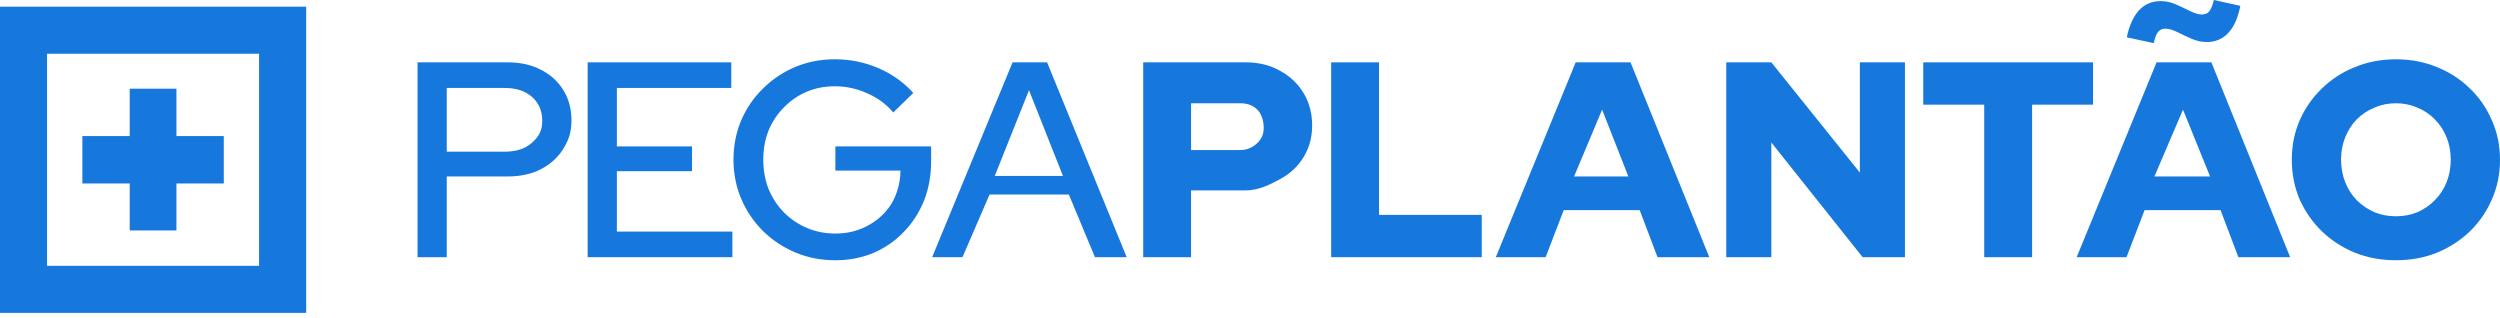 <svg width="220" height="28" viewBox="0 0 220 28" fill="none" xmlns="http://www.w3.org/2000/svg">
<path fill-rule="evenodd" clip-rule="evenodd" d="M0 27.532H26.944V0.588H0V27.532ZM4.14 4.729H22.799V23.391H4.14V4.729ZM15.526 7.805H11.414V11.974H7.248V16.146H11.414V20.279H15.526V16.146H19.692V11.974H15.526V7.805Z" fill="#1678DC"/>
<path d="M36.743 22.633V5.487H44.679C45.806 5.487 46.786 5.707 47.619 6.148C48.452 6.573 49.105 7.169 49.578 7.936C50.052 8.704 50.288 9.594 50.288 10.606C50.288 11.618 50.052 12.312 49.578 13.08C49.105 13.847 48.443 14.451 47.594 14.892C46.761 15.317 45.79 15.529 44.679 15.529H39.315V22.633H36.743ZM39.315 13.349H44.41C45.422 13.349 46.222 13.088 46.81 12.565C47.414 12.027 47.717 11.512 47.717 10.63C47.717 9.749 47.414 9.046 46.81 8.524C46.222 8.001 45.422 7.74 44.41 7.74H39.315V13.349Z" fill="#1678DC"/>
<path d="M51.712 22.633V5.487H64.352V7.74H54.284V12.884H60.898V15.064H54.284V20.379H64.45V22.633H51.712Z" fill="#1678DC"/>
<path d="M73.512 22.902C72.255 22.902 71.079 22.674 69.985 22.216C68.907 21.759 67.96 21.13 67.144 20.33C66.327 19.514 65.69 18.575 65.233 17.513C64.776 16.436 64.547 15.284 64.547 14.06C64.547 12.835 64.767 11.692 65.208 10.63C65.666 9.553 66.302 8.614 67.119 7.814C67.936 6.997 68.883 6.36 69.96 5.903C71.038 5.446 72.206 5.217 73.463 5.217C74.818 5.217 76.1 5.479 77.309 6.001C78.517 6.524 79.538 7.25 80.37 8.181L78.607 9.896C77.986 9.161 77.219 8.597 76.304 8.206C75.406 7.797 74.459 7.593 73.463 7.593C72.565 7.593 71.732 7.756 70.965 8.083C70.213 8.41 69.552 8.867 68.981 9.455C68.409 10.026 67.96 10.704 67.633 11.488C67.323 12.272 67.168 13.129 67.168 14.06C67.168 14.974 67.323 15.831 67.633 16.632C67.96 17.415 68.409 18.101 68.981 18.689C69.568 19.277 70.246 19.734 71.014 20.061C71.781 20.387 72.614 20.551 73.512 20.551C74.524 20.551 75.439 20.338 76.255 19.914C77.088 19.489 77.766 18.91 78.288 18.175C78.811 17.424 79.241 16.264 79.241 15.015H73.512V12.884H81.938V14.28C81.938 15.407 81.726 16.64 81.301 17.685C80.877 18.73 80.281 19.644 79.513 20.428C78.762 21.212 77.872 21.824 76.843 22.265C75.814 22.69 74.704 22.902 73.512 22.902Z" fill="#1678DC"/>
<path d="M82.028 22.633L89.107 5.487H92.144L99.15 22.633H96.357L94.06 17.122L87.079 17.121L84.698 22.633H82.028ZM87.539 15.48H93.54L90.552 7.936L87.539 15.48Z" fill="#1678DC"/>
<path d="M100.601 22.633V5.487H109.639C110.766 5.487 111.762 5.732 112.628 6.222C113.51 6.695 114.204 7.348 114.71 8.181C115.216 9.014 115.469 9.969 115.469 11.047C115.469 12.076 115.216 13.007 114.71 13.839C114.204 14.656 113.51 15.301 112.628 15.774C111.746 16.248 110.75 16.754 109.639 16.754H104.814V22.633H100.601ZM104.814 13.203H109.15C109.77 13.203 110.268 12.949 110.644 12.59C111.019 12.231 111.207 11.815 111.207 11.243C111.207 10.655 111.019 10.01 110.644 9.651C110.268 9.275 109.77 9.087 109.15 9.087H104.814V13.203Z" fill="#1678DC"/>
<path d="M117.142 22.633V5.487H121.355V18.91H130.394V22.633H117.142Z" fill="#1678DC"/>
<path d="M131.63 22.633L138.66 5.487H143.486L150.418 22.633H145.862L144.294 18.493H137.607L136.015 22.633H131.63ZM138.518 15.53H143.295L140.987 9.651L138.518 15.53Z" fill="#1678DC"/>
<path d="M151.91 22.633V5.487H155.878L163.667 15.187V5.487H167.635V22.633H163.912L155.878 12.541V22.633H151.91Z" fill="#1678DC"/>
<path d="M174.612 22.633V9.21H169.247V5.487H184.189V9.21H178.825V22.633H174.612Z" fill="#1678DC"/>
<path d="M182.747 22.633L189.777 5.487H194.602L201.534 22.633H196.978L195.411 18.493H188.724L187.131 22.633H182.747ZM189.589 15.53H194.488L192.104 9.651L189.589 15.53ZM189.532 3.797L187.156 3.282C187.613 1.159 188.609 0.098 190.144 0.098C190.602 0.098 191.051 0.196 191.491 0.392C191.932 0.588 192.349 0.784 192.741 0.98C193.133 1.176 193.476 1.274 193.769 1.274C194.047 1.274 194.259 1.184 194.406 1.004C194.57 0.808 194.708 0.474 194.823 0L197.15 0.514C196.937 1.592 196.578 2.392 196.072 2.915C195.582 3.437 194.953 3.699 194.186 3.699C193.745 3.699 193.296 3.601 192.839 3.405C192.398 3.209 191.981 3.013 191.589 2.817C191.198 2.621 190.846 2.523 190.536 2.523C190.275 2.523 190.063 2.621 189.899 2.817C189.752 3.013 189.63 3.339 189.532 3.797Z" fill="#1678DC"/>
<path d="M210.839 22.902C209.549 22.902 208.349 22.682 207.239 22.241C206.128 21.784 205.157 21.155 204.324 20.355C203.491 19.538 202.838 18.599 202.364 17.538C201.907 16.46 201.678 15.301 201.678 14.06C201.678 12.819 201.907 11.668 202.364 10.606C202.838 9.528 203.491 8.589 204.324 7.789C205.157 6.973 206.128 6.344 207.239 5.903C208.349 5.446 209.549 5.217 210.839 5.217C212.129 5.217 213.33 5.446 214.44 5.903C215.55 6.344 216.522 6.973 217.355 7.789C218.188 8.589 218.833 9.528 219.29 10.606C219.763 11.668 220 12.819 220 14.06C220 15.301 219.763 16.46 219.29 17.538C218.833 18.599 218.188 19.538 217.355 20.355C216.522 21.155 215.55 21.784 214.44 22.241C213.33 22.682 212.129 22.902 210.839 22.902ZM210.839 19.032C211.525 19.032 212.162 18.91 212.75 18.665C213.338 18.403 213.844 18.052 214.269 17.611C214.709 17.171 215.052 16.648 215.297 16.044C215.542 15.423 215.665 14.762 215.665 14.06C215.665 13.341 215.542 12.68 215.297 12.076C215.052 11.472 214.709 10.949 214.269 10.508C213.844 10.067 213.338 9.724 212.75 9.479C212.162 9.218 211.525 9.087 210.839 9.087C210.153 9.087 209.517 9.218 208.929 9.479C208.341 9.724 207.827 10.067 207.386 10.508C206.961 10.949 206.626 11.472 206.381 12.076C206.136 12.68 206.014 13.333 206.014 14.035C206.014 14.754 206.136 15.423 206.381 16.044C206.626 16.648 206.961 17.171 207.386 17.611C207.827 18.052 208.341 18.403 208.929 18.665C209.517 18.91 210.153 19.032 210.839 19.032Z" fill="#1678DC"/>
</svg>
